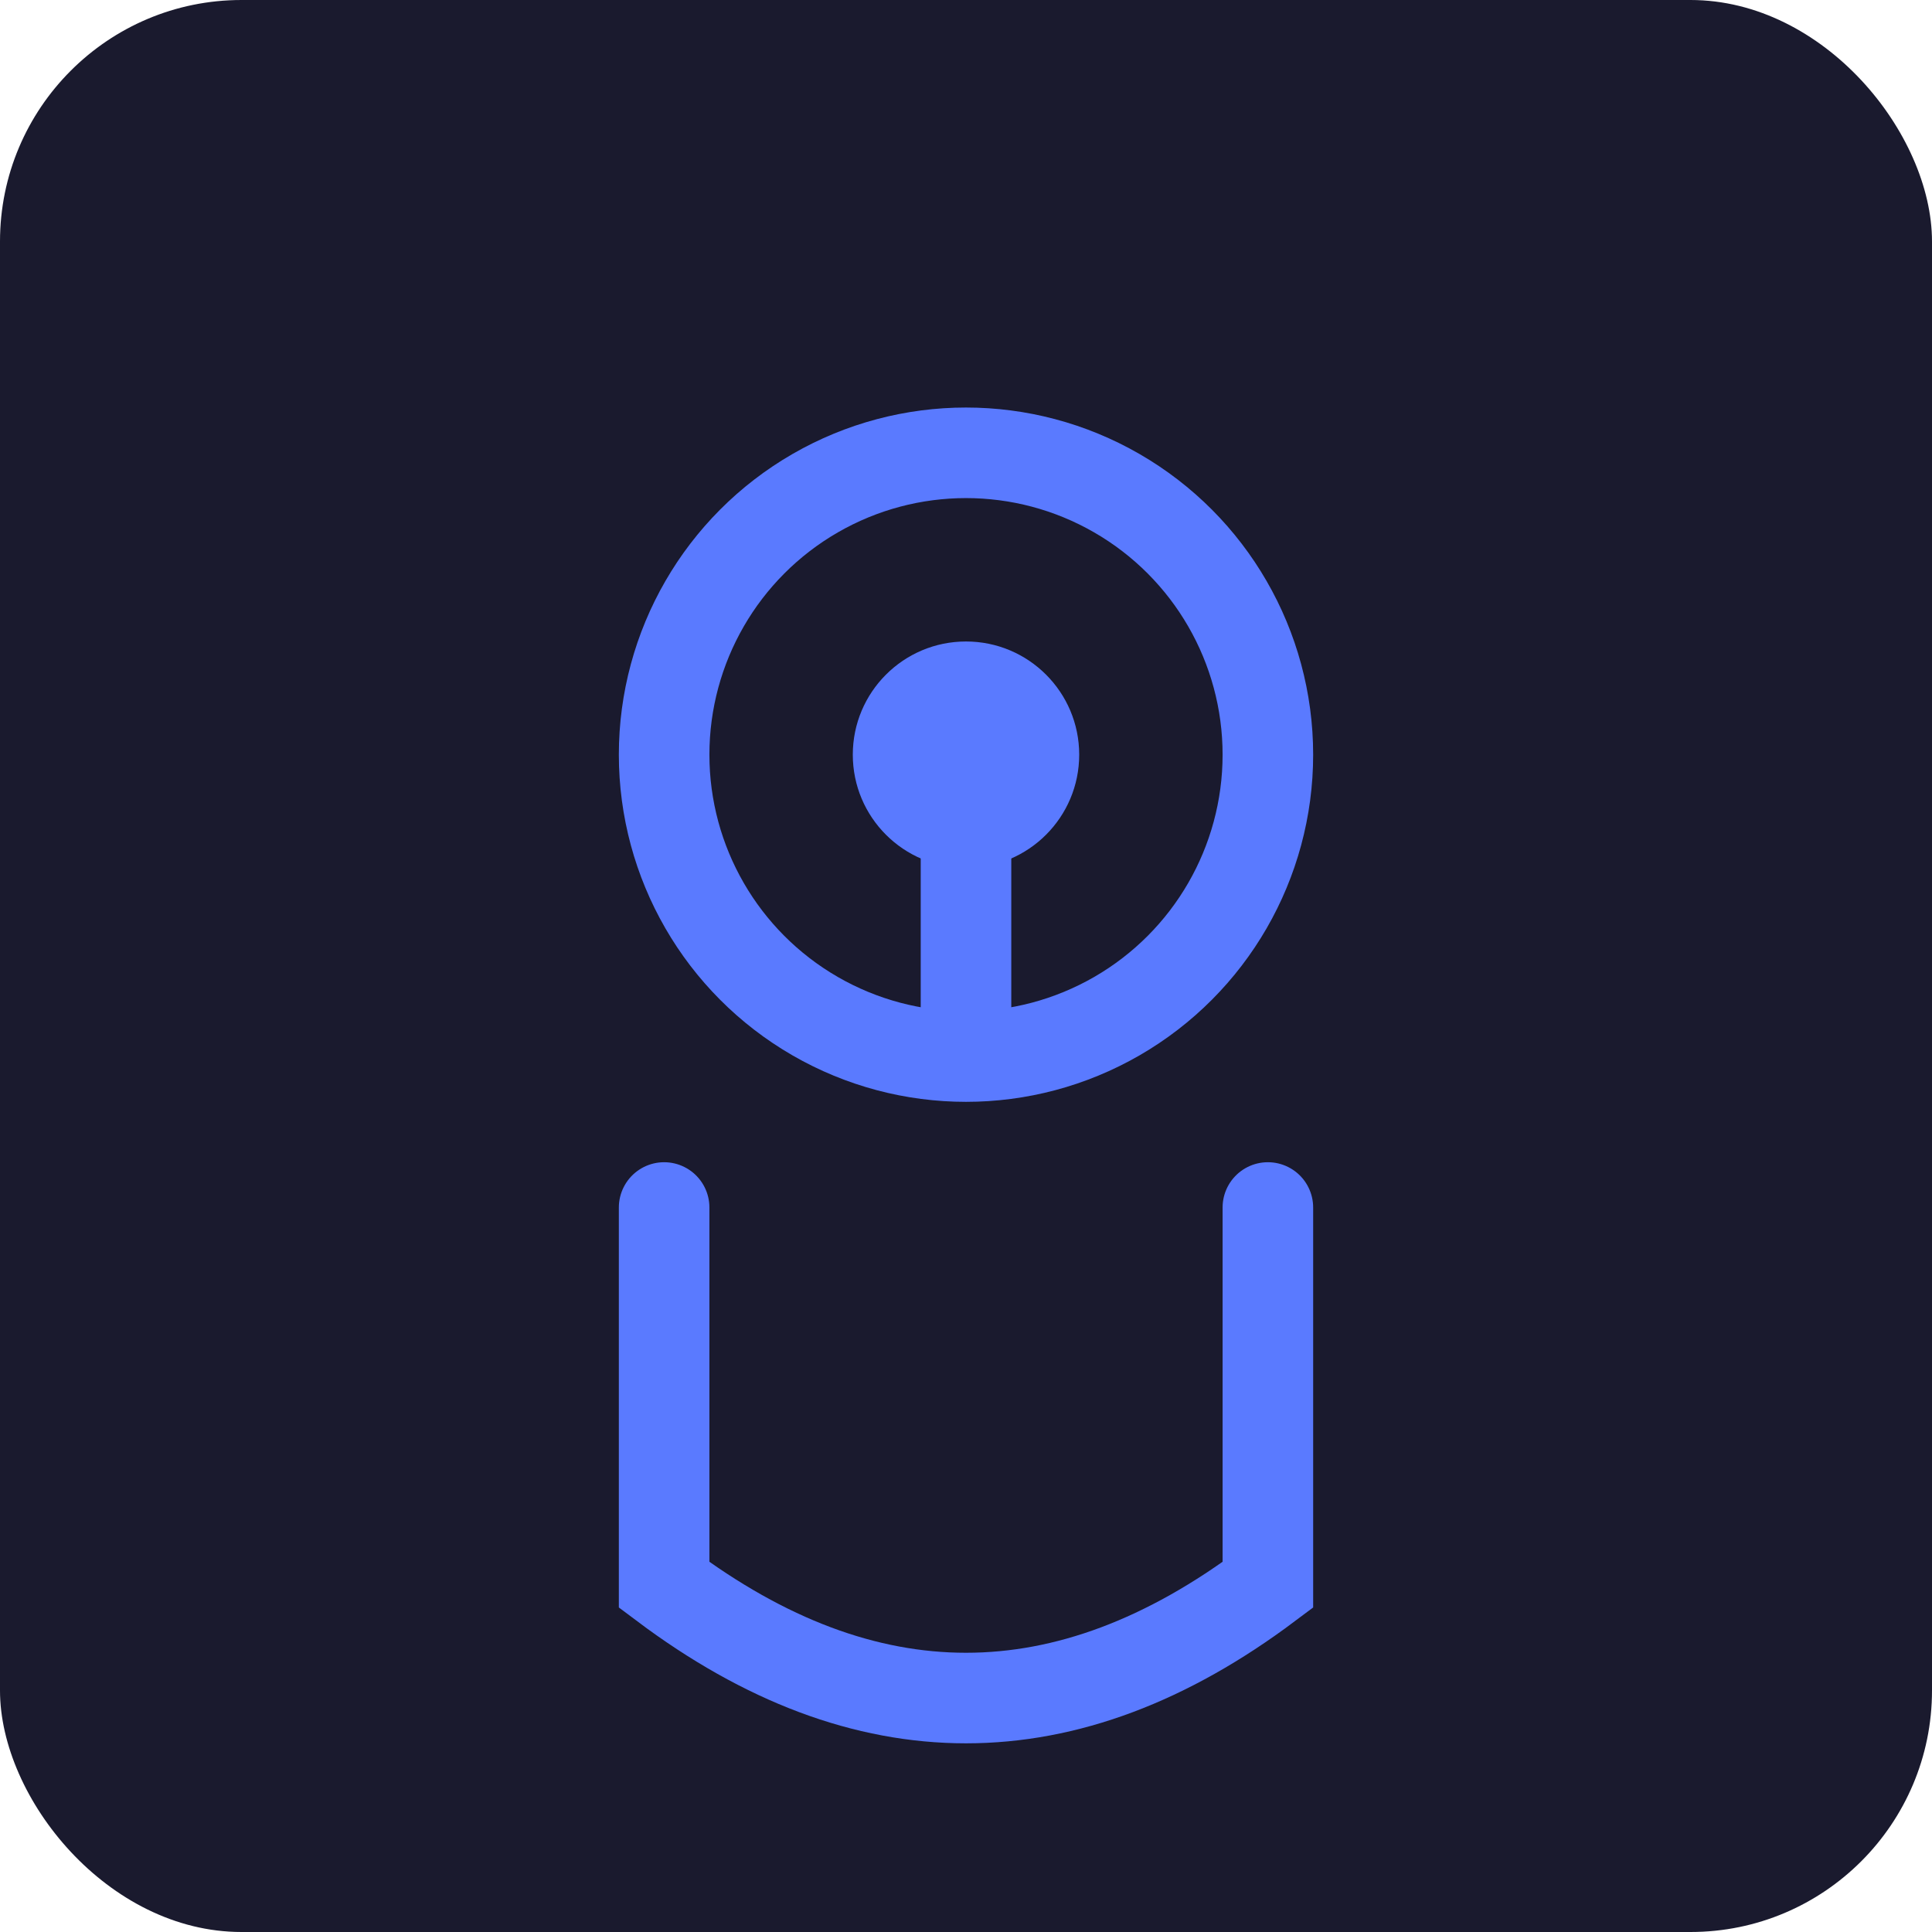 <svg xmlns="http://www.w3.org/2000/svg" viewBox="0 0 512 512">
  <rect width="512" height="512" rx="64" fill="#1a1a2e"/>
  <circle cx="256" cy="200" r="80" fill="none" stroke="#5a7aff" stroke-width="24"/>
  <path d="M176 320 L176 420 Q256 480 336 420 L336 320" fill="none" stroke="#5a7aff" stroke-width="24" stroke-linecap="round"/>
  <circle cx="256" cy="200" r="30" fill="#5a7aff"/>
  <rect x="244" y="180" width="24" height="100" rx="12" fill="#5a7aff"/>
</svg>

